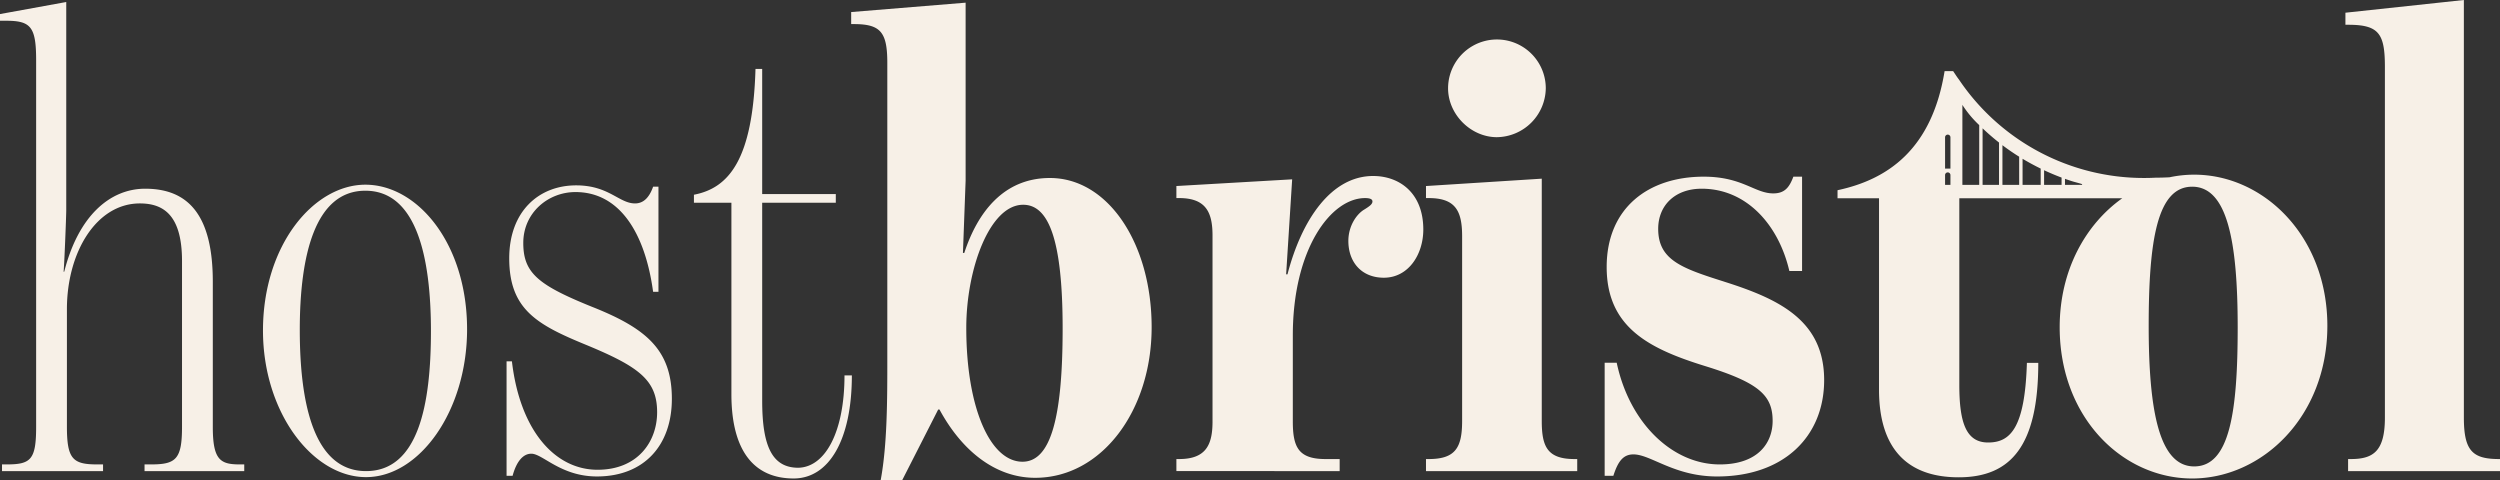 <svg xmlns="http://www.w3.org/2000/svg" width="1316" height="252.921" viewBox="0 0 1316 252.921">
  <rect x="0" y="0" width="1316" height="252.921" fill="#333333" stroke="none"/>
  <path id="Path_74279" data-name="Path 74279" d="M126.108,244.466h2.465v3.523H76.088v-3.523h3.521c13.034,0,16.205-2.819,16.205-19.726V137.379c0-24.658-10.216-30.294-22.194-30.294-22.9,0-38.395,25.714-38.395,55.657v62c0,16.907,3.17,19.726,15.852,19.726h3.169v3.523H1.057v-3.523H3.523c12.681,0,15.5-2.466,15.5-19.726V31.7C19.022,14.089,16.2,10.92,3.17,10.92H0V7.4L34.874,1.056V110.608c0,3.17-1.059,29.942-1.411,32.406h.353c7.4-29.236,23.954-43.679,42.623-43.679,22.547,0,35.58,13.739,35.58,48.965v76.44c0,17.26,3.873,19.726,14.09,19.726M245.872,173.31c0,42.975-25.008,77.848-53.191,77.848s-54.247-34.168-54.247-77.144c0-45.089,26.77-76.792,53.894-76.792,27.476,0,53.543,31,53.543,76.088m-19.022,1.056c0-39.453-7.749-73.974-34.522-73.974-26.418,0-34.52,33.818-34.52,73.271,0,38.748,7.4,74.326,34.872,74.326s34.169-34.874,34.169-73.622m85.241-12.681c-28.884-11.624-36.633-17.965-36.633-33.818S288.492,101.1,302.933,101.1c23.248,0,36.636,21.488,40.862,52.487h2.819V98.278H343.8c-2.113,5.989-5.285,8.807-9.512,8.807-8.453,0-13.736-9.511-31-9.511-19.726,0-35.228,13.737-35.228,38.395,0,26.772,14.445,34.874,40.158,45.441,28.182,11.625,37.693,18.669,37.693,35.578,0,15.5-10.215,30.295-31.35,30.295-22.546,0-40.862-20.784-45.088-57.066h-2.819v60.235h3.17c2.113-7.751,5.637-11.624,9.864-11.624,5.989,0,15.5,11.977,34.52,11.977,24.659,0,39.455-16.205,39.455-40.863,0-25.714-13.388-36.988-41.568-48.259m108.143,84.54c-13.737,0-19.022-11.271-19.022-35.225V106.733h38.75v-4.579h-38.75V36.281h-3.521c-1.411,47.908-14.092,62.7-32.41,66.226v4.227h19.727V207.478c0,29.942,11.977,44.385,32.761,44.385,18.668,0,30.645-20.432,30.645-54.249h-3.874c0,29.238-9.864,48.261-24.306,48.611m185.988-73.972c0,44.032-26.42,79.258-61.293,79.258-21.136,0-38.748-14.443-50.373-35.931h-.7l-19.022,37.34H463.557c3.525-18.669,3.525-42.976,3.525-63.758V33.111c0-16.2-3.525-20.431-17.614-20.431h-1.408V6.34L508.3,1.408v93.7l-1.409,38.044h.7c7.045-21.488,20.784-39.453,45.089-39.453,30.648,0,53.543,34.522,53.543,78.554m-46.85.7c0-47.905-7.75-65.167-20.784-65.167-17.612,0-29.942,33.818-29.942,64.816,0,42.27,12.682,70.45,29.592,70.45,14.794,0,21.135-22.9,21.135-70.1M722.816,92.643c-22.192,0-37.693,23.248-45.089,51.781h-.705L680.193,94.4l-60.941,3.523v6.341h1.409c14.09,0,17.612,7.4,17.612,19.726v97.929c0,12.33-3.523,19.726-17.612,19.726h-1.409v6.341H705.2v-6.341h-7.4c-14.09,0-17.26-5.989-17.26-19.726V176.479c0-45.44,20.078-72.212,38.043-72.212,2.817,0,3.874.706,3.874,1.762,0,1.408-1.409,2.466-4.229,4.227-4.226,2.466-8.452,8.807-8.452,16.556,0,11.273,7.045,19.375,18.669,19.375,13.034,0,20.782-12.33,20.782-25.364,0-19.372-12.679-28.18-26.418-28.18M787.98,72.211A26.093,26.093,0,0,0,813.7,46.5a25.715,25.715,0,1,0-51.431,0c0,13.737,11.977,25.714,25.714,25.714m23.6,149.357V94.052l-60.941,3.873v6.341h1.409c14.09,0,17.612,6.692,17.612,20.078v97.223c0,14.09-3.523,20.078-17.612,20.078h-1.409v6.341h79.61v-6.341h-1.409c-14.441,0-17.26-6.693-17.26-20.078M907.747,148.3c-22.194-7.045-34.874-11.272-34.874-27.83,0-12.328,8.807-21.135,22.9-21.135,23.6,0,40.509,19.022,46.145,43.329h6.692V93h-4.577c-2.115,5.636-4.581,8.805-10.569,8.805-9.864,0-16.2-8.805-36.634-8.805-29.239,0-51.078,16.556-51.078,47.555,0,31.7,22.194,42.974,51.781,52.134,28.535,8.805,35.58,15.5,35.58,28.884,0,11.624-7.751,22.9-27.83,22.9-25.01,0-47.555-21.841-54.247-53.543h-6.341v59.531h4.579c2.466-7.751,5.283-11.273,10.568-11.273,9.16,0,21.488,11.626,44.032,11.626,35.227,0,56.362-21.137,56.362-50.727,0-31.35-23.6-42.623-52.487-51.781m317.376,23.248c0,47.908-34.523,80.316-71.156,80.316s-69.748-32.056-69.748-79.61c0-30.057,13.653-54.2,32.948-67.9h-85.78v98.279c0,19.726,3.521,30.293,15.146,30.293s19.373-7.4,20.43-41.917h5.988c0,43.679-14.441,60.236-41.917,60.236-26.42,0-41.919-14.443-41.919-46.146V104.355H967.276v-4.228c26.418-5.636,49.666-21.488,56.36-62.7h4.5c.047.069.086.143.134.212.924,1.354,1.839,2.836,2.884,4.19l.051.065a117.36,117.36,0,0,0,97.413,51.793q3.109,0,6.178-.161c2.423,0,4.845-.076,7.261-.208a62.328,62.328,0,0,1,12.965-1.376c36.633,0,70.1,32.406,70.1,79.608m-183.262-105.7A56.163,56.163,0,0,1,1033,55.21v42.1h8.861Zm10.423,9.19q-3.669-2.89-7.114-6.058-.77-.711-1.539-1.435V97.308h8.653Zm10.6,7.437c-.3-.187-.6-.369-.9-.558q-4.07-2.581-7.9-5.492V97.308h8.805Zm11.333,6.266q-4.877-2.38-9.54-5.168V97.308h9.54Zm11,4.738q-2.316-.866-4.6-1.825-2.324-.978-4.61-2.052v7.705h9.206Zm10.792,3.437c-1.881-.612-3.843-1.055-5.666-1.646-1.117-.362-2.226-.747-3.332-1.141v3.178h9Zm81.91,75.337c0-45.795-5.636-73.975-23.952-73.975s-22.9,27.83-22.9,73.269c0,45.089,5.635,73.975,23.953,73.975,18.667,0,22.9-28.533,22.9-73.269m137.729,69.394c-14.09,0-18.671-4.227-18.671-21.839V0l-62.349,6.693v6.341h1.407c16.205,0,19.377,4.579,19.377,22.192V219.808c0,17.612-5.989,21.839-17.966,21.839h-1.411v6.341H1316v-6.341ZM1026.708,72.312a1.411,1.411,0,1,0-2.821,0V88.755h2.821Zm0,19.885a1.411,1.411,0,1,0-2.821,0v5.121h2.821Z" transform="translate(0 0.001)" fill="#f7f0e7"/>
</svg>
